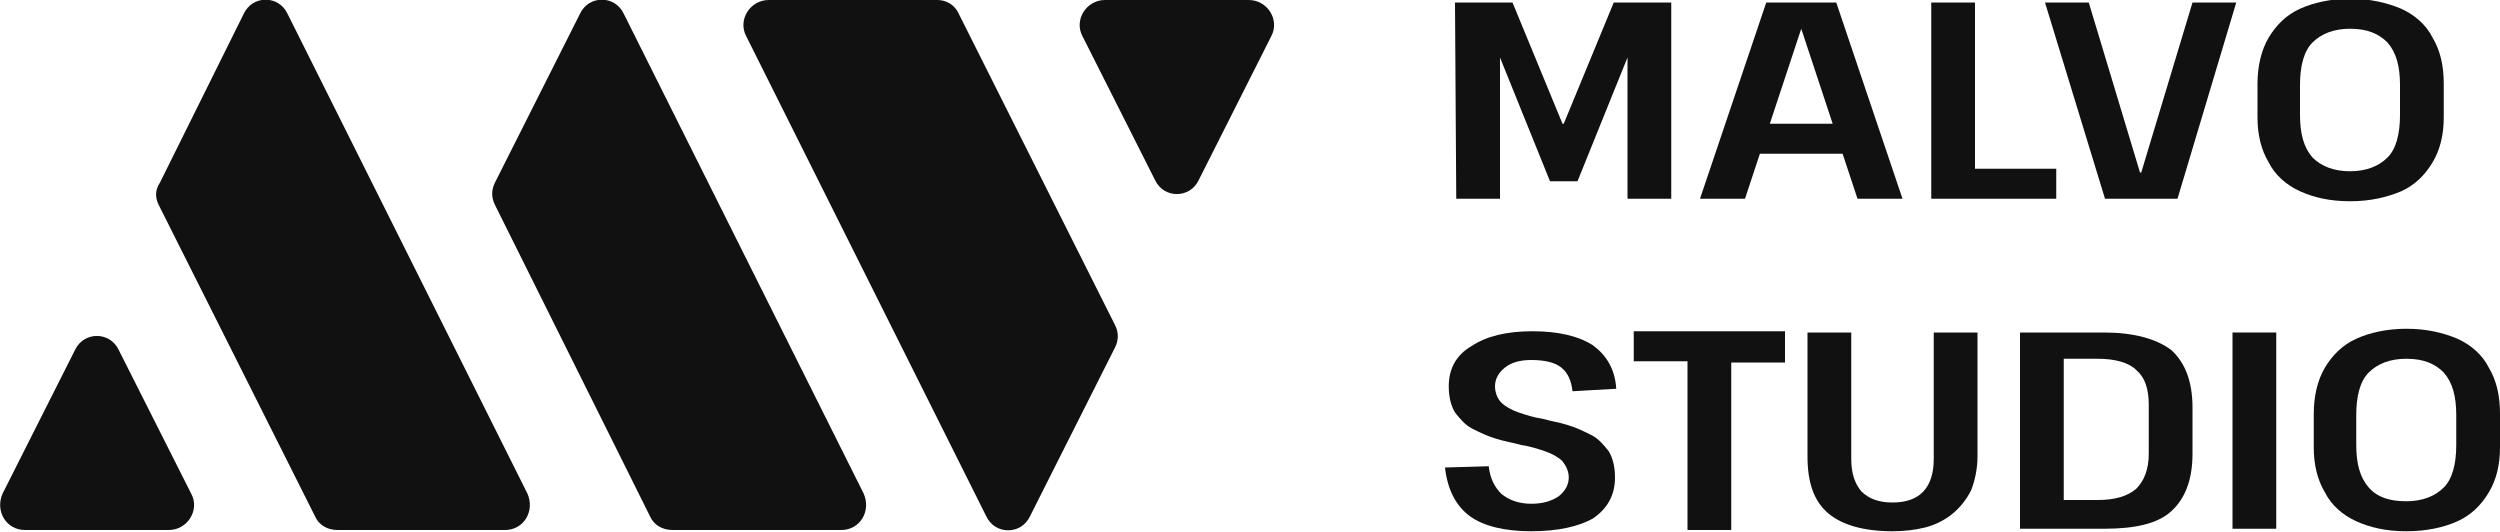 <?xml version="1.0" encoding="utf-8"?>
<!-- Generator: Adobe Illustrator 25.2.0, SVG Export Plug-In . SVG Version: 6.00 Build 0)  -->
<svg version="1.1" id="Layer_1" xmlns="http://www.w3.org/2000/svg" xmlns:xlink="http://www.w3.org/1999/xlink" x="0px" y="0px"
	 viewBox="0 0 200 42.6" style="enable-background:new 0 0 200 42.6;" xml:space="preserve">
<style type="text/css">
	.st0{fill:#111111;}
</style>
<path class="st0" d="M9.5,28l5.8,11.5c0.7,1.3-0.3,2.9-1.8,2.9H2c-1.5,0-2.4-1.5-1.8-2.9L6,28C6.7,26.5,8.8,26.5,9.5,28z"/>
<path class="st0" d="M12.7,16.4l12.5,24.9c0.3,0.7,1,1.1,1.8,1.1h13.4c1.5,0,2.4-1.5,1.8-2.9L23,1.1c-0.7-1.5-2.8-1.5-3.5,0
	l-6.7,13.5C12.4,15.2,12.4,15.8,12.7,16.4z"/>
<path class="st0" d="M39.6,16.4L52,41.3c0.3,0.7,1,1.1,1.8,1.1h13.5c1.5,0,2.4-1.5,1.8-2.9L49.9,1.1c-0.7-1.5-2.8-1.5-3.5,0
	l-6.8,13.5C39.3,15.2,39.3,15.8,39.6,16.4z"/>
<path class="st0" d="M59.7,2.9l19.2,38.4c0.7,1.5,2.8,1.5,3.5,0l6.8-13.5c0.3-0.6,0.3-1.2,0-1.8L76.7,1.1C76.4,0.4,75.7,0,75,0H61.5
	C60,0,59,1.6,59.7,2.9z"/>
<path class="st0" d="M86.6,2.9l5.8,11.5c0.7,1.5,2.8,1.5,3.5,0l5.8-11.5c0.7-1.3-0.3-2.9-1.8-2.9L88.4,0C86.9,0,85.9,1.6,86.6,2.9z"
	/>
<g>
	<path class="st0" d="M116.4,0.2h4.6l4,9.7h0.1l4-9.7h4.6v15.7h-3.5V4.6l0,0l-4,9.9H124l-4-9.9l0,0v11.3h-3.5L116.4,0.2L116.4,0.2z"
		/>
	<path class="st0" d="M141.3,0.2h5.6l5.3,15.7h-3.6l-4.5-13.6l0,0l-4.5,13.6H136L141.3,0.2z M140.1,9.9h8v2.4h-8V9.9z"/>
	<path class="st0" d="M157.3,13.5h7.2v2.4h-10V0.2h3.5v15.1L157.3,13.5z"/>
	<path class="st0" d="M163.6,0.2h3.5l4.1,13.6h0.1l4.1-13.6h3.5l-4.7,15.7h-5.8L163.6,0.2z"/>
	<path class="st0" d="M188,16.1c-1.6,0-2.9-0.3-4-0.8s-2-1.3-2.5-2.3c-0.6-1-0.9-2.2-0.9-3.6V6.7c0-1.4,0.3-2.7,0.9-3.7
		c0.6-1,1.4-1.8,2.5-2.3s2.5-0.8,4-0.8c1.6,0,2.9,0.3,4.1,0.8c1.1,0.5,2,1.3,2.5,2.3c0.6,1,0.9,2.2,0.9,3.7v2.7
		c0,1.4-0.3,2.6-0.9,3.6c-0.6,1-1.4,1.8-2.5,2.3C190.9,15.8,189.6,16.1,188,16.1z M188,13.7c1.3,0,2.3-0.4,3-1.1
		c0.7-0.7,1-1.9,1-3.4V6.8c0-1.5-0.3-2.6-1-3.4c-0.7-0.7-1.6-1.1-3-1.1c-1.3,0-2.3,0.4-3,1.1s-1,1.9-1,3.4v2.4c0,1.5,0.3,2.6,1,3.4
		C185.7,13.3,186.7,13.7,188,13.7z"/>
	<path class="st0" d="M122.5,42.5c-2.1,0-3.8-0.4-4.9-1.2s-1.8-2.1-2-3.9l3.5-0.1c0.1,1,0.5,1.7,1,2.2c0.6,0.5,1.4,0.8,2.4,0.8
		c0.9,0,1.6-0.2,2.2-0.6c0.5-0.4,0.8-0.9,0.8-1.5c0-0.5-0.2-0.9-0.5-1.3c-0.3-0.3-0.8-0.6-1.4-0.8s-1.2-0.4-1.9-0.5
		c-0.7-0.2-1.4-0.3-2-0.5c-0.7-0.2-1.3-0.5-1.9-0.8s-1-0.8-1.4-1.3c-0.3-0.5-0.5-1.2-0.5-2.1c0-1.4,0.6-2.5,1.8-3.2
		c1.2-0.8,2.8-1.2,4.9-1.2s3.7,0.4,4.8,1.1c1.1,0.8,1.8,1.9,1.9,3.5l-3.5,0.2c-0.1-0.9-0.4-1.5-0.9-1.9s-1.3-0.6-2.4-0.6
		c-0.9,0-1.6,0.2-2.1,0.6s-0.8,0.9-0.8,1.5c0,0.5,0.2,1,0.5,1.3c0.3,0.3,0.8,0.6,1.4,0.8s1.2,0.4,1.9,0.5c0.7,0.2,1.4,0.3,2,0.5
		c0.7,0.2,1.3,0.5,1.9,0.8s1,0.8,1.4,1.3c0.3,0.5,0.5,1.2,0.5,2.1c0,1.4-0.6,2.5-1.8,3.3C126.3,42.1,124.7,42.5,122.5,42.5z"/>
	<path class="st0" d="M142.8,26.6V29h-6l1.7-1.3v14.7H135V27.6l1.7,1.3h-6v-2.4h12.1V26.6z"/>
	<path class="st0" d="M151.4,42.5c-2.3,0-4-0.5-5.1-1.4c-1.2-1-1.7-2.5-1.7-4.6v-9.9h3.5v10.1c0,1.2,0.3,2,0.8,2.6
		c0.6,0.6,1.4,0.9,2.5,0.9c2.2,0,3.3-1.2,3.3-3.5V26.6h3.5v9.9c0,1-0.2,1.9-0.5,2.7c-0.4,0.8-0.9,1.4-1.5,1.9s-1.4,0.9-2.2,1.1
		C153.2,42.4,152.3,42.5,151.4,42.5z"/>
	<path class="st0" d="M161.6,26.6h6.7c2.4,0,4.2,0.5,5.4,1.4c1.1,1,1.7,2.5,1.7,4.6v3.7c0,2.1-0.6,3.6-1.7,4.6
		c-1.1,1-2.9,1.4-5.4,1.4h-6.7V26.6z M164.4,40h3.4c1.4,0,2.4-0.3,3.1-0.9c0.6-0.6,1-1.5,1-2.8v-3.9c0-1.3-0.3-2.2-1-2.8
		c-0.6-0.6-1.7-0.9-3.1-0.9h-3.4l0.7-1.7v14.6L164.4,40z"/>
	<path class="st0" d="M182.1,26.6v15.7h-3.5V26.6H182.1z"/>
	<path class="st0" d="M192.5,42.5c-1.6,0-2.9-0.3-4-0.8s-2-1.3-2.5-2.3c-0.6-1-0.9-2.2-0.9-3.6v-2.7c0-1.4,0.3-2.7,0.9-3.7
		c0.6-1,1.4-1.8,2.5-2.3s2.5-0.8,4-0.8c1.6,0,2.9,0.3,4.1,0.8c1.1,0.5,2,1.3,2.5,2.3c0.6,1,0.9,2.2,0.9,3.7v2.7
		c0,1.4-0.3,2.6-0.9,3.6c-0.6,1-1.4,1.8-2.5,2.3S194.1,42.5,192.5,42.5z M192.5,40.1c1.3,0,2.3-0.4,3-1.1c0.7-0.7,1-1.9,1-3.4v-2.4
		c0-1.5-0.3-2.6-1-3.4c-0.7-0.7-1.6-1.1-3-1.1c-1.3,0-2.3,0.4-3,1.1s-1,1.9-1,3.4v2.4c0,1.5,0.3,2.6,1,3.4
		C190.2,39.8,191.2,40.1,192.5,40.1z"/>
</g>
</svg>
